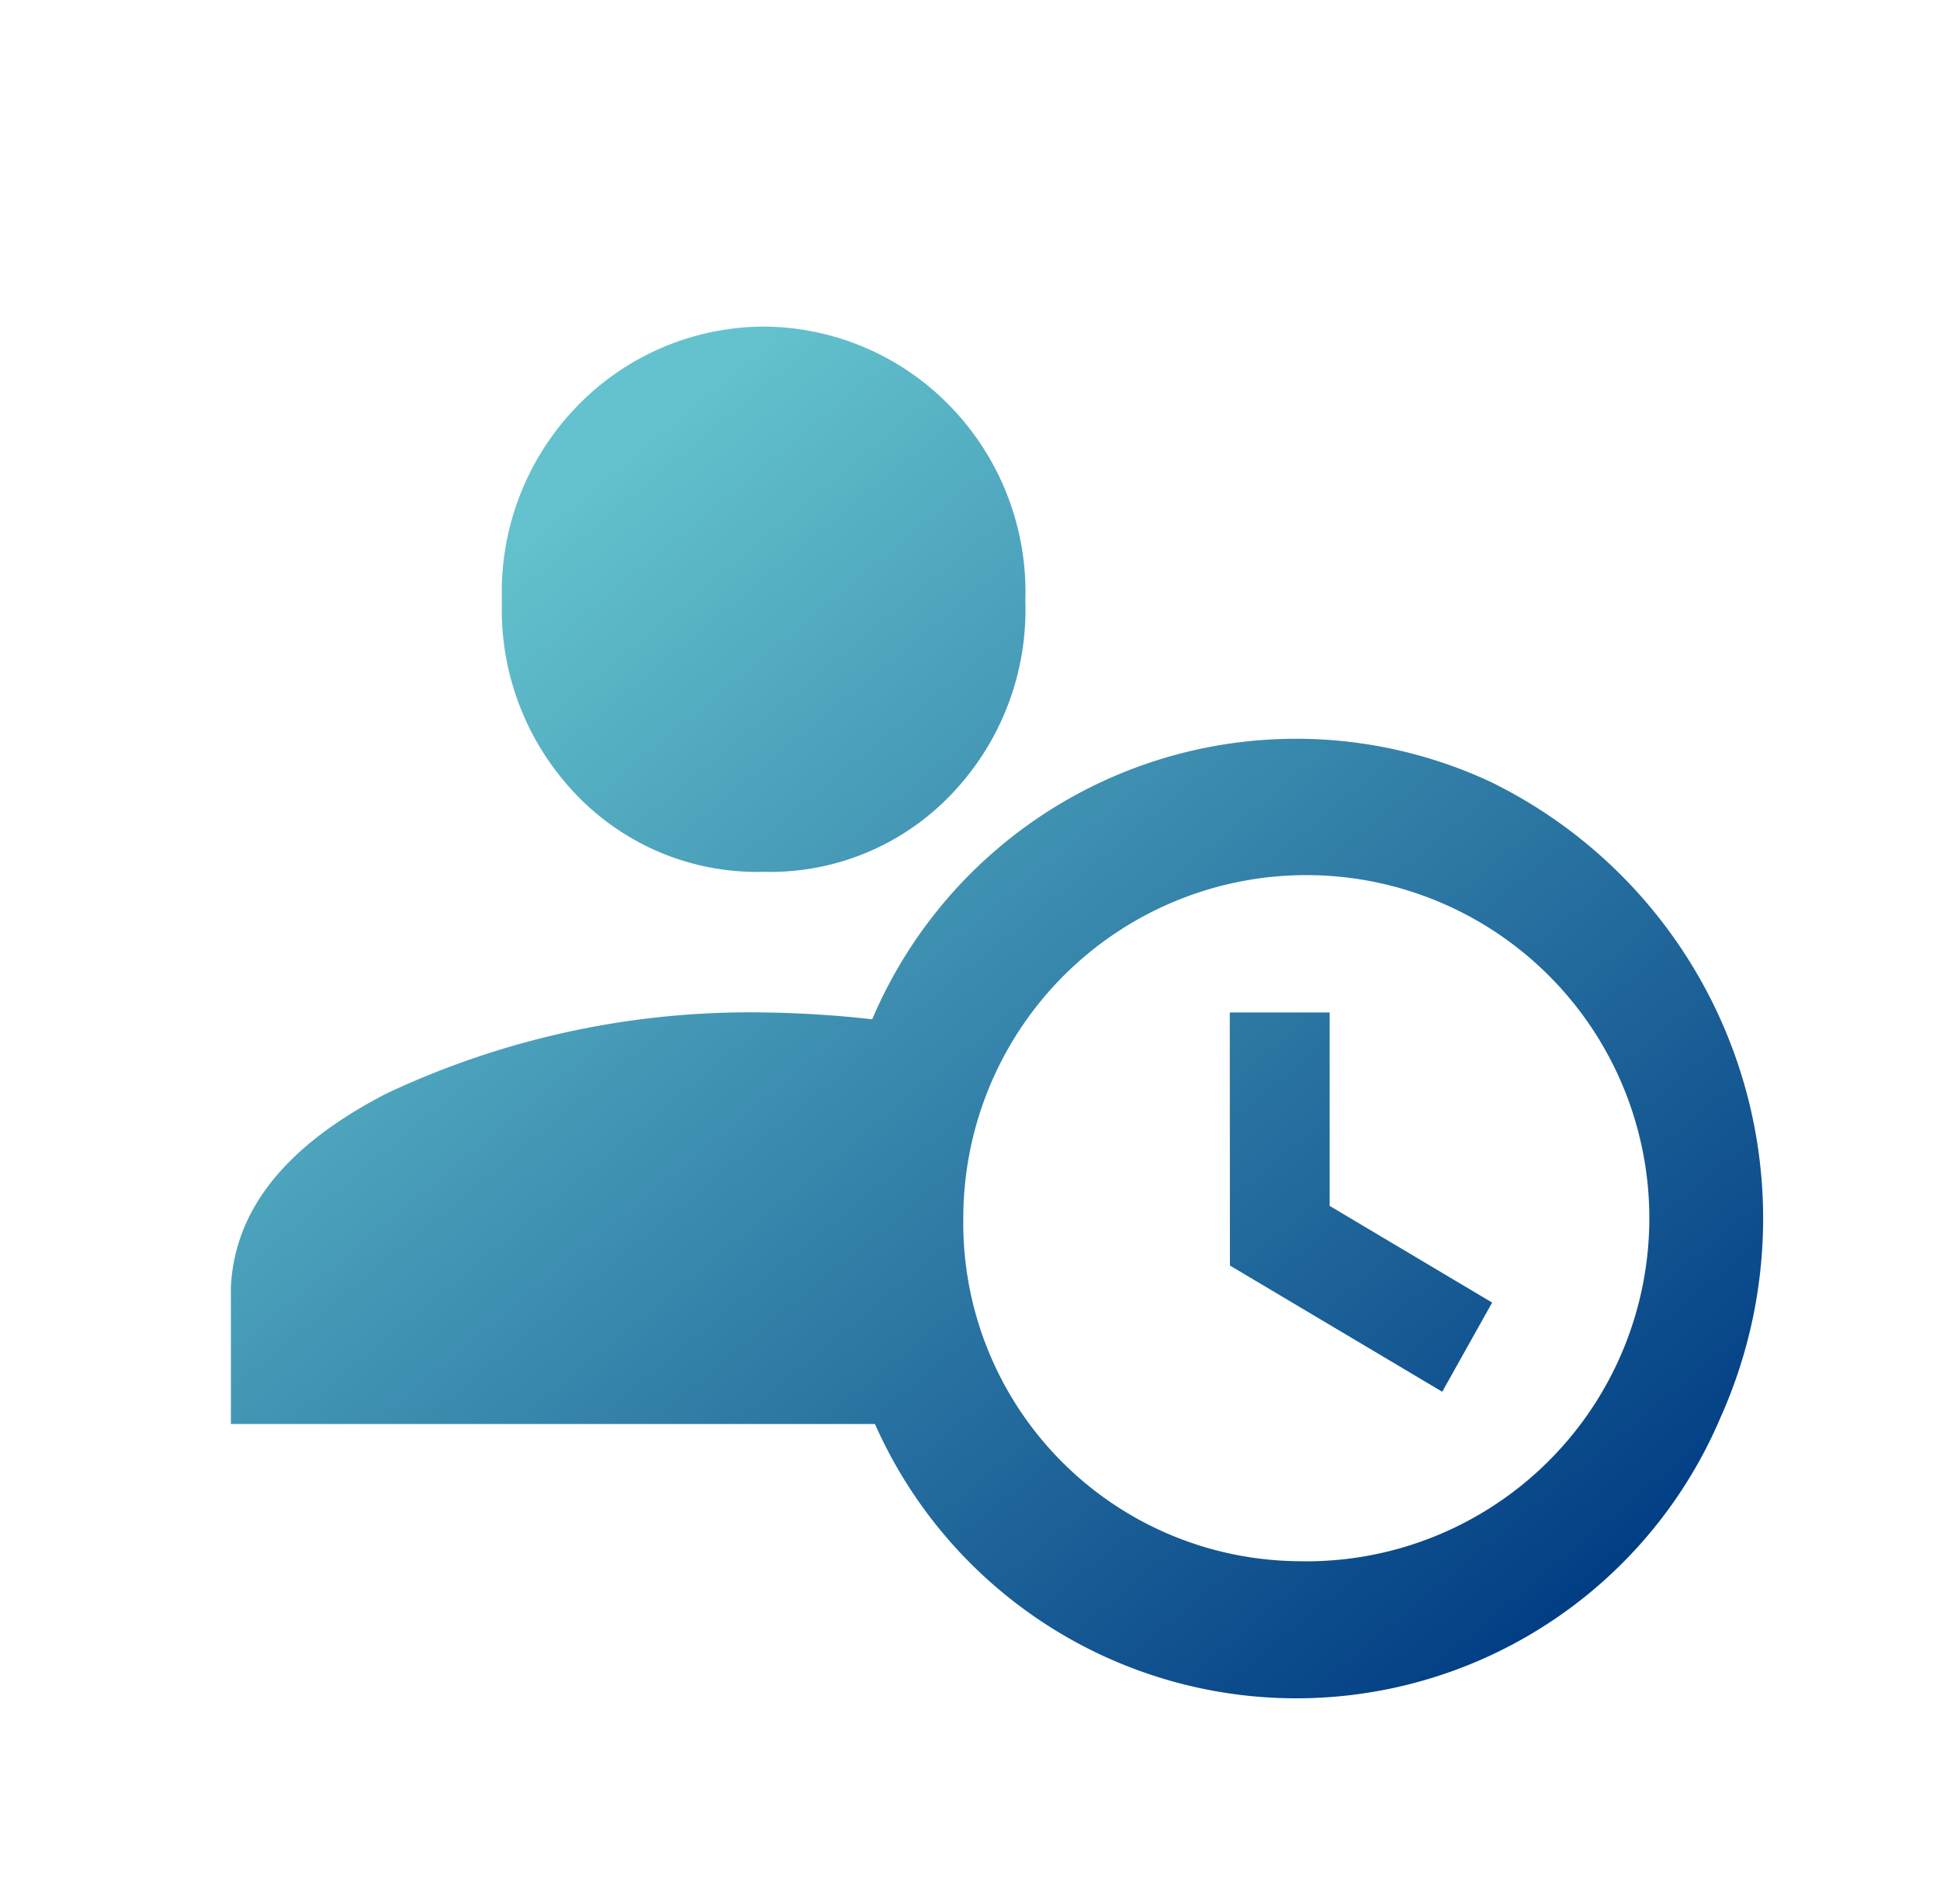 <?xml version="1.0" encoding="UTF-8"?> <svg xmlns="http://www.w3.org/2000/svg" xmlns:xlink="http://www.w3.org/1999/xlink" width="53" height="52" viewBox="0 0 53 52"><defs><linearGradient id="linear-gradient" x1="0.251" y1="0.095" x2="0.956" y2="0.853" gradientUnits="objectBoundingBox"><stop offset="0" stop-color="#63c2cd"></stop><stop offset="1" stop-color="#023e84"></stop></linearGradient><filter id="Boundary" x="-4.652" y="-3.5" width="62.303" height="62.304" filterUnits="userSpaceOnUse"><feOffset dy="6"></feOffset><feGaussianBlur stdDeviation="3" result="blur"></feGaussianBlur><feFlood flood-opacity="0.161"></feFlood><feComposite operator="in" in2="blur"></feComposite><feComposite in="SourceGraphic"></feComposite></filter><filter id="Path_account-clock" x="-3.193" y="-0.581" width="60.882" height="56.467" filterUnits="userSpaceOnUse"><feOffset dy="6"></feOffset><feGaussianBlur stdDeviation="3" result="blur-2"></feGaussianBlur><feFlood flood-opacity="0.161"></feFlood><feComposite operator="in" in2="blur-2"></feComposite><feComposite in="SourceGraphic"></feComposite></filter><clipPath id="clip-Arbeitszeiterfassung"><rect width="53" height="52"></rect></clipPath></defs><g id="Arbeitszeiterfassung" clip-path="url(#clip-Arbeitszeiterfassung)"><g id="MDI_account-clock" data-name="MDI / account-clock" transform="translate(4.848 0)"><g transform="matrix(1, 0, 0, 1, -4.85, 0)" filter="url(#Boundary)"><rect id="Boundary-2" data-name="Boundary" width="43.303" height="43.304" transform="translate(4.85 0)" stroke="rgba(0,0,0,0)" stroke-width="1" opacity="0" fill="url(#linear-gradient)"></rect></g><g transform="matrix(1, 0, 0, 1, -4.85, 0)" filter="url(#Path_account-clock)"><path id="Path_account-clock-2" data-name="Path / account-clock" d="M18.52,22.921a12.583,12.583,0,0,1,16.865-6.5A13.271,13.271,0,0,1,41.7,33.786a12.59,12.59,0,0,1-23.105.187H1V30.227c.109-2.136,1.528-3.878,4.257-5.283a23.292,23.292,0,0,1,10.3-2.211,29.666,29.666,0,0,1,2.965.187h0M15.554,4a7.134,7.134,0,0,1,5.112,2.192,7.285,7.285,0,0,1,2.038,5.3,7.285,7.285,0,0,1-2.038,5.3,6.835,6.835,0,0,1-5.112,2.1,6.835,6.835,0,0,1-5.112-2.1,7.285,7.285,0,0,1-2.038-5.3,7.285,7.285,0,0,1,2.038-5.3A7.134,7.134,0,0,1,15.554,4M30.109,37.72a9.371,9.371,0,1,0-9.1-9.367,9.235,9.235,0,0,0,9.1,9.367M28.289,22.733h2.729v5.283l4.439,2.641-1.364,2.435-5.8-3.447Z" transform="translate(5.31 -1.08)" stroke="rgba(0,0,0,0)" stroke-width="1" fill="url(#linear-gradient)"></path></g></g></g></svg> 